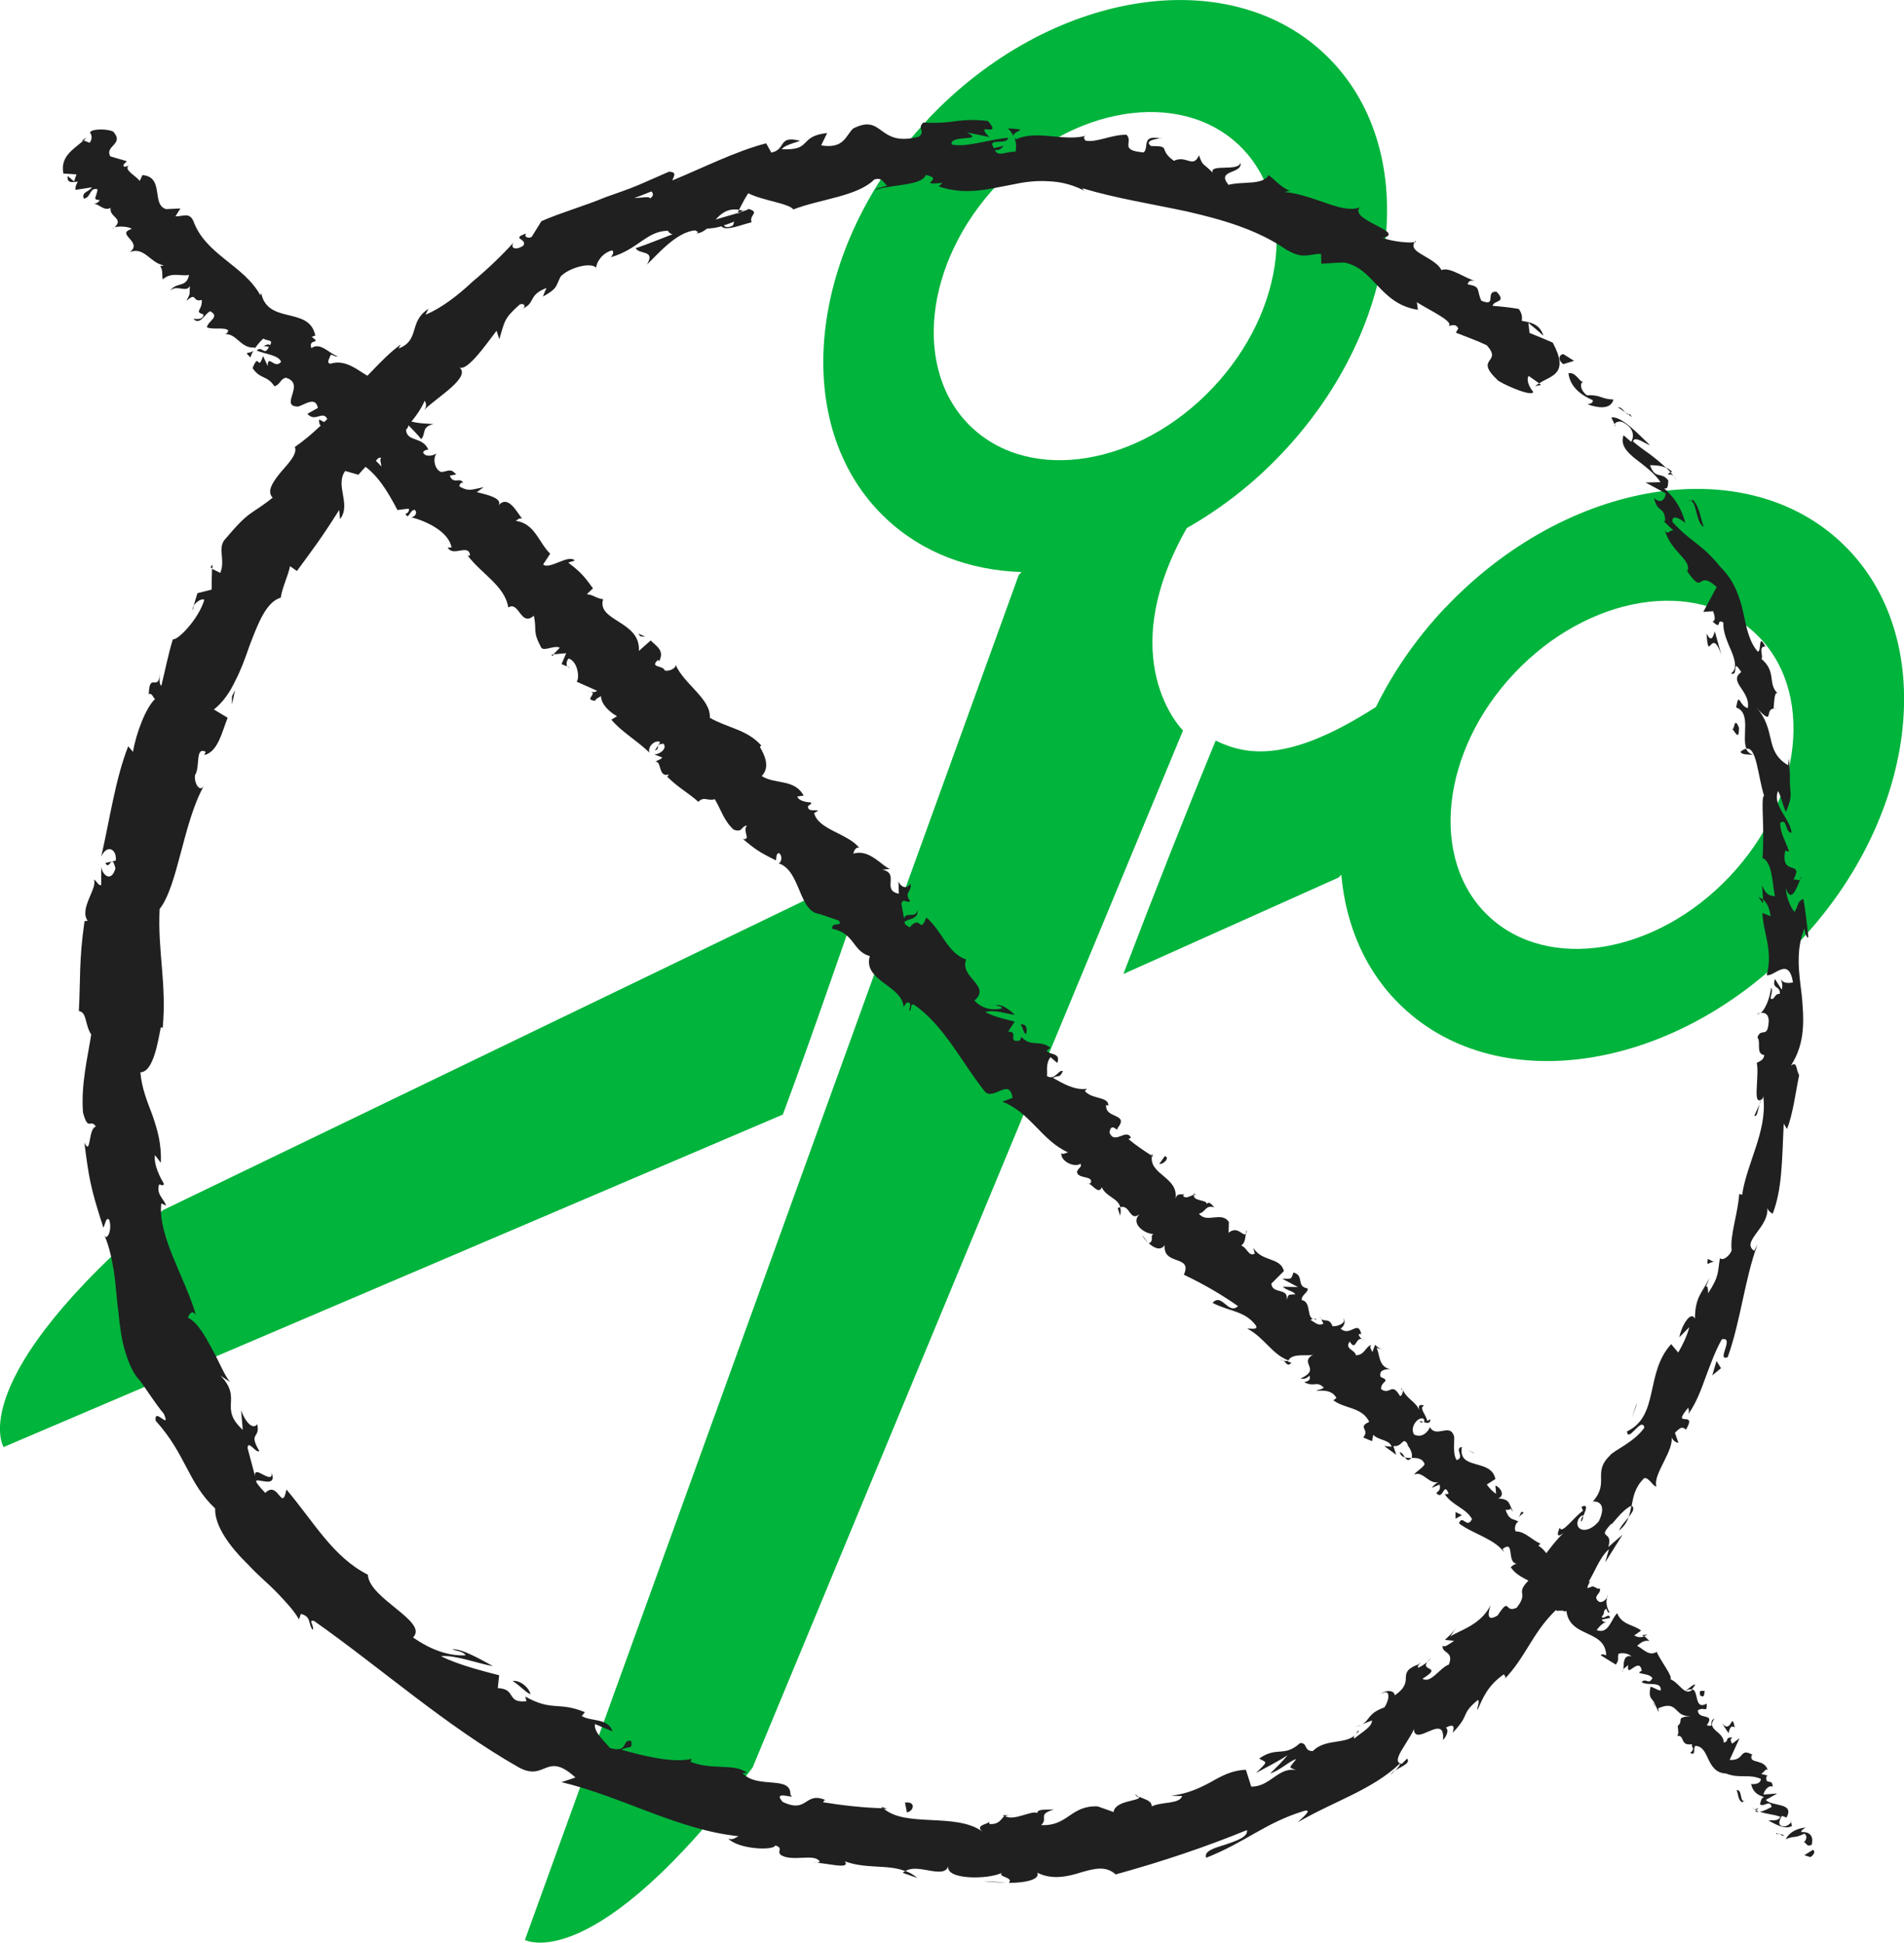 <svg xmlns="http://www.w3.org/2000/svg" viewBox="0 0 110.81 113.05"><path fill="#00b43c" d="m54.03 6.92c-7.06 7.46-8.17 17.87-2.48 23.24 2.12 2.01 4.89 3.03 7.9 3.13-.05.06-.11.11-.16.17l-28.74 79.43s4 2.24 13.25-10.03l25.05-60.35s-4.15-4.08.22-11.78c1.96-1.11 3.85-2.56 5.54-4.35 7.06-7.46 8.17-17.87 2.48-23.24-5.68-5.37-16.01-3.68-23.07 3.78zm16.55 15.65c-4.29 4.54-10.57 5.57-14.03 2.3s-2.78-9.6 1.51-14.14 10.57-5.57 14.03-2.3 2.78 9.6-1.51 14.14z"></path><path fill="#00b43c" d="m9.49 70.42c-11.73 9.92-9.28 13.79-9.28 13.79l45.35-19.35c1.8-4.83 3.33-9.4 5.08-14.3z"></path><path fill="#00b43c" d="m84.11 35.36c-1.69 1.79-3.04 3.76-4.03 5.78-5.15 3.31-7.57 2.8-9.33 1.96-1.84 4.47-3.54 8.79-5.37 13.58l12.52-5.61c.06-.06.11-.11.16-.17.27 3 1.44 5.71 3.57 7.71 5.68 5.37 16.01 3.68 23.07-3.78s8.17-17.87 2.48-23.24c-5.68-5.37-16.01-3.68-23.07 3.78zm16.55 15.65c-4.29 4.54-10.57 5.57-14.03 2.3s-2.78-9.6 1.51-14.14 10.57-5.57 14.03-2.3 2.78 9.6-1.51 14.14z"></path><g fill="#202020"><path d="m105.34 108.08c.16-.06.36-.33.17-.43l-.5.31.34.11z"></path><path d="m105.09 106.35c-.37.03-.91.19-1.16.68.56-.23.44-.02 1.08-.32.19.1.13.38-.04.51.15-.06.14.31.47.13.12-.51-.11-.76-.62-.74.03-.14.19-.2.28-.27z"></path><path d="m91.33 91.66.05.14c0-.05-.02-.1-.05-.14z"></path><path d="m82.63 82.74c.08.06.15.04.19 0-.09-.03-.17-.06-.19 0z"></path><path d="m81.55 80.8s.04.08.06.12c0-.07-.01-.13-.06-.12z"></path><path d="m91.33 91.66-.11-.36c-.15.12.02.22.11.36z"></path><path d="m102.14 105.41c.07.03.15.03.23.02-.06-.02-.11-.05-.16-.07l-.07.06z"></path><path d="m95.58 95.16.07.07c.07-.03.14-.06.22-.11l-.3.04z"></path><path d="m98.66 98.04c-.05-.08-.42.25-.59.38.18-.11.3-.13.38-.1.07-.07.13-.15.21-.28z"></path><path d="m102.84 103.32.13.03s-.09-.03-.13-.03z"></path><path d="m93.5 92.98c.05-.06.08-.11.09-.15-.04.04-.07.1-.09.15z"></path><path d="m6.56 13.31.06-.06c-.05.02-.08.04-.06.06z"></path><path d="m4.77 8.17.07.03c.07-.06.14-.12.2-.19z"></path><path d="m79.21 77.63v.02c.12.03.07 0 0-.02z"></path><path d="m53.38 52.95c-.02.6-.86-.06-.77.72.09-.18.93-.16.77-.72z"></path><path d="m102.11 105.29s-.09-.07-.13-.12c.05.07.08.1.13.12z"></path><path d="m72.58 71.58c-.05.07-.07.15-.08.22.03-.04.06-.1.08-.22z"></path><path d="m76.88 76.75-.07-.16c.02.08.04.13.07.16z"></path><path d="m69.62 69.66c-.04-.09-.01-.16-.15-.2 0 .03-.01.05-.01.07.08-.02.14 0 .16.13z"></path><path d="m67.03 67.14s-.01.08-.02.12l.1.06z"></path><path d="m14.58 20.8c.04-.15.11-.3.19-.43-.2.29-.67 0-.19.43z"></path><path d="m102.33 105.21c-.1.07-.17.1-.22.08.03.02.07.05.1.06.06-.05.11-.09.12-.14z"></path><path d="m66.82 72.32-.36-.45c.08.15.21.31.36.45z"></path><path d="m33.17 38.84-.14-.05s.07.07.14.05z"></path><path d="m65.19 70.73c.05-.2.04-.34 0-.47-.04.01-.09.01-.14.04l.13.42z"></path><path d="m11.26 18.56c.38.39.63-.27.97-.45.6.33-.12.55-.19.94.41.16 1.05-.04 1.25.19-.06.09-.04.16-.19.21.67-.06.93.87 1.74.77-.01.07-.04.12-.07.16.17-.29.39-.53.56-.68.18.16.61.03.38.39-.1-.11-.23 0-.37.04l.31.05c-.26.59-.4-.1-.71.22.5.21 1.26.26 1.42.65-.36.48-.78-.48-.78.25l-.27-.58c-.33.98-.21-.3-.61.7.44.67.84.4 1.27 1.06.36-.11.3-.39.66-.5 1.21.35-.42 1.67.72 1.68.43-.13 1.01-.61 1.15.08l-.61.34c.49.58.98-.38 1.23.49-.29.09-.58-.26-.55-.12 0 .73.53-.02.81.26l-.36.48c.64.5 1.58.81 2.29 1.36-.16.09-.4.12-.38.39 1.01.57 1.67 1.73 2.2 2.74l.65-.08c.07.07-.03.29-.18.29.17.43.24-.22.53-.22.2.14.02.43-.2.43.84.21 2.18.82 2.35 1.76h-.22c.29.58 1.23-.26 1.3.47h-.14c.8 1.07 2.17 1.77 2.36 3.02.65-.39.71 1.15 1.49.48.19.89-.1.87.43 1.86.17.23.75-.16 1.08 0l-.37.39.74-.07-.27.64.33.13c-.07-.11-.03-.37.09-.46.54.19.64 1.15.46 1.35l1.19.53c-.17.14-.37.05-.58.03.85.06-.31.49.47.55.03-.14.25-.2.34-.27-.01.44.47.92.93 1.17l-.33.2c.58.7 1.49 1.21 2.22 1.92-.14-.38.37-.78.62-.61l-.31.49c.38-.12-.07-.37.51-.4.23.31-.27.64-.55.62l.47.18c-.1.14-.24.13-.41.26.38-.12.17.96.8.72l-.1.14c.73.71 1.19.9 1.81 1.46.35-.34.51-.03.96-.15.33.54.54 1.28 1.1 1.77.54.19.4-.19.77-.24-.28.35.27.83-.23.79.68.56.87.72 1.92 1.24.04-.21 0-.37.16-.43.2.09.2.46.03.59h-.07c1.36.39 1.16 2.94 2.52 2.97h-.07l1.08.37c.29.39-.44.04-.38.48 1.32.25 1.18 1.31 2.19 1.59-.41 1.44 1.87 1.69 1.97 2.96l.18-.26c.39-.04.09.34.17.51.15-.19 0-.39.23-.4 1.76 1.2 2.78 3.35 4.13 5.05.51.61 1.44-.84 1.63.39l-.6.22c1.62.61 2.31 2.28 3.83 2.95-.16.03-.28.15-.39.04-.06.53.85.86 1.1.62.15.2-.17.26-.19.49.06.41.96.19.8.62-.03.07-.16.03-.23.01.29 0 .68.74.87.25.26.57.95.63 1.08 1.16.59-.17.53.88 1.13.4-.58.54.29 1.17.81 1.16-.25.08.06.4-.28.54.31.29.69.45.92.11-.1 1.22 1.64.54 1.12 1.72 1.19.57 2.22 1.17 3.15 1.83-.58.53-.94-.81-1.48-.19.99.51 1.9.46 2.53 1.33.12.27-.35.14-.51.17.99.51 1.43 1.49 2.4 1.85-.05.05-.18.04-.29.01.15.11.23.39.46.12l-.2-.06c.15-.58 1.29-.26 1.5-.43-.94.51.49.84-.77 1.41.13.04.36.02.51-.17.08.18.03.32-.3.38.61.33.71-.11 1.14.32-.12.12-.26.09-.44.19.45-.03.91-.05 1.18.41-.09.05-.15.19-.25.08.67.58 1.7.4 2.16 1.31-.73.34.06.41-.35.91l.51.22.07-.37c.32.33.94.27 1.07.69l-.43-.04.7.51-.17-.51c.56.08.54-.63.85-.07-.13-.04.32.32.22.76.31 0 .62.01.75.36-.08.21-.55.47-.61.61.54-.24.87.64 1.47.42-.16.03-.4.27-.43.35l.44-.19c.05.25.03.32-.19.49.4.5.43-.73.72.05-.07-.02-.09.05-.23.01.41.66 1.24.82 1.59 1.46-.31.61-.55-.31-.76.25.8.61 2.03.88 2.62 1.67l-.08-.18c.74-.57.2.83.85.86-.13-.03-.47.26-.37.21.37.57 1.13.78 2.05 1.28l-.25.08c.13.43.65.81.88 1.18.25-.08.4.11.54-.24 0 1.88 2.28 1.21 2.33 2.83-.1-.09-.38-.08-.3 0l.86.53c.22-.34.08-.27.15-.63.26-.08.58-.02.76.15-.5-.12-.45.47-.47.76.06-.11.2-.16.28-.26-.13.87.62-.52.79.32l-.17.13c.26.11.63.07.79.32-.24.42-.35-.04-.63.22.3.26 1.18-.09 1.11.5-.21-.02-.39-.19-.6-.22-.1.67.03.6.18.86v-.03l.3.65-.02-.23c1.2-.52.88.55 1.91.45-.99.09-.38.24-.78.58.02.23.09.53-.06.58.52-.08.15.61.9.48-.1.14.23.25-.12.51.39.19.14-.28.31-.41.86.03.58 1.55 1.79 1.61.79.31 1.29 0 2.02.31-.01.37-.57.3-.57.3.11.46.36.63.76.76-.16.05-.19.2-.24.42.25.18.57-.3.68.15-.18.09-.45.25-.69.28.36.14.83.15 1.2.3-.14.28-.47.17-.7.22.39.19.95.55 1.37.31l-.07-.31c.12.09-.22.34-.36.33-.51.02-.25-.47-.15-.61l.26.1c.5-.9-.86-.62-1.2-1.03l.66-.37-.8.06c.05-.22.27-.56.54-.46-.02-.52-.42-.05-.37-.56.02-.07.05-.08.1-.08l-.41-.1c.16-.06.31-.41.4-.18-.18-.76-1.14-.35-.94-.92h.07c-.83-.46-.43.33-1.36.29l.58-1.27-.43.32c-.05-.08-.16-.24.01-.37-.51.02-.12.21-.5.31.01-.67-1.06-.72-.54-1.4-.4.18.1.53-.45.39.53-.75-.51-.28-.52-.87.42-.25.53.21.52-.39-.73.4-.46-.69-.82-.83-.45.44-.73-.34-1.3-.6.17-.13-.55-1.03-.79-1.57l.09-.07c-.52.39-.84-.1-1.23-.29.28-.26.44-.32.71-.29l-.28-.27c-.21.08-.37.08-.6-.05l.4-.28c-.39-.34-1.13-.32-1.39-1.01-.34.29-.49 1.26-1.2.98.15-.19.42-.51.62-.45-.07-.02-.29 0-.31-.16l.48-.1c-.09-.34-.35.13-.5-.06.24-.24.04-.3.26-.47.07.02.05.25.21.22-.15-.23-.25-.61-.14-.87-.12.16-.32.33-.5.23-.39-.34.16-.42.07-.76-.26.08-.32-.32-.68.04-.11-.11.04-.3.1-.44-.35-.02-.94-.82-1.1-.22l.02.07s-.03-.01-.05-.01c-.98-.24-1.1-1.48-1.87-1.93l.12-.12c-.51-.22-.91-.72-1.43-.71-.11-.11-.04-.48.15-.58-.37-.18-.54-.08-.75-.68.49.06.09-.29.45.13-.27-.47-.16-.75-.88-.79.44-.18.11-.67-.16-.75l.04.48c-.24-.15-.39-.34-.54-.54l.5-.32c-.26-1.24-2.19-.46-1.95-1.87-.48.1.21.6-.3.77-.29-.39-.07-1.34-.18-1.45-.25-.69-1.03.18-1.38-.47-.08.21-.4.66-.91.44-.29-.39.18-1.04.51-.94.1.07.09.16.04.2.16.06.37.14.39-.16l-.19.1c-.03-.32-.52-.77-.17-.9-.4-.11-.35.13-.23.4-.24-.65-.69-.68-1.01-1.28 0 .15-.11.39-.18.32-.49-.84-.57 0-1.09-.39-.04-.48.62-.45-.03-.71-.13-.43.32-.45.55-.46-.7-.12-.6-.95-.79-1.23l.34.09c-.2-.06-.31-.16-.42-.27l-.16.42c-.08-.18-.19-.29-.06-.41-.32.06-.38.59-.9.6-.03-.32-.68-.35-.36-.8.41.66.32-.45.84-.07-.13-.04-.24-.15-.32-.32.02-.06.1-.06.15-.05-.18-.86-.67.21-1.2-.32.28-.16.28-.54.15-.58.21.22-.26.47-.62.45-.18-.51-.5-.24-.66-.43l.13.28c-.29.15-.43-.04-.74-.21.15-.19.33.09.32-.07-.65.13-.21-.99-.84-1.09-.03-.32.39-.43.34-.68-.7-.12-.16-.74-.82-.93-.16.42-.07.37-.66.36l.92.49-.88-.02c.21.22.64.26.72.44-.46.03-.36-.02-.5.33.14-.74-.84-.31-.89-.95l.73-.73c-.2-.83-1.29-.52-1.78-1.36l.09.34c-.37.21-.45-.36-.79-.46.26-.23.21-.45.27-.69-.17.19-.47-.5-1.01-.06l.02-.62c-.41-.66-1.3.1-1.74-.49.42-.11.35-.52.89-.37-.17-.17-.28-.37-.45-.2.05-.25-.81-.14-.74-.53-.18.04-.45.27-.63.06.03-.07.12-.12.12-.12-.12.12-.47-.13-.56.31.21-1.29-1.55-1.4-1.37-2.52-.46-.29-.99-.65-1.36-.97.09-.05.12-.12.16-.03-.25-.69-.98.42-1.27-.36.11-.67.5.06.47-.25.71-.88-.76-.53-.66-1.35l.13.04c0-.55-.98-.35-1.38-.86 0 0 .09-.05.12-.12-.71.11-1.43-.33-1.98-.64.44-.18.36.03.59-.38-.24-.15-.45.57-.93.28.04-.3-.09-.72.21-1.1l.39.34c.24-.63-.49-.45-.61-.72l.21-.17c-.63-.49-1.11 0-1.69-.63l-.08.21c-.8.16-.01-.54-.69-.51l.38-.59c-.33-.09-1.23-.27-1.71-.56.58-.15 1.22.11 1.72.17-.21-.22-.77-.68-1.12-.55.13.04.36.02.37.18-.64.13-1.18-.02-1.6-.46 1.01-.88-.89-1.34-.48-2.39-1.11-.39-1.37-1.63-2.32-2.45-.41 1.05-.28-.23-.97.58-.26-.15-.32-.24-.29-.31l-.19-1.07c.07-.37.36.02.51-.16-.4-.5.12-.51.02-1.01-.2.33-.54.24-.7-.12l.02.71c-1.03-.21.08-1.18-.96-1.4l.44-.04c-.47-.18-1.21-1.19-2.13-.89.03-.14.15-.43.35-.34-.7-.86-2.39-1.05-2.63-2.03l.24-.13c-.2-.09-.6.1-.6-.27.08-.07.24-.13.18-.21-.14-.01-.71-.05-.8-.35l.37-.05c-.53-.99-1.67-.64-2.44-1.14.54-.55.11-1.31-.11-1.7l.09-.07c-.83-.94-1.96-1.02-3-1.62.07-1.1-1.49-1.94-1.99-3.08.03.22-.44.41-.64.32-.08-.3-.91-.14-.38-.61l.06.08c.34-.64-.19-.89-.49-1.21l-.69.61c.12-1.75-2.47-1.72-2.08-3.01-.36-.03-.6-.27-.95-.29l.36-.34c-.45-.62-.68-.93-1.44-1.5l.38-.12c-.36-.39-1.47.55-1.84.23l.41-.63c-.67-.64-.88-1.75-2-1.91.09-.07.25-.2.38-.12-.3-.32-.85-1.53-1.45-.7.45-.48-.64-.71-1.2-.85l.4-.29c-.74.15-.86.26-1.4-.03-.06-.14.18-.36.23-.14-.15-.51-.58.08-.8-.5l.37-.07c-.32-.36-.4-.21-.85-.14-.35-.07-.56-.72-.3-1.08-.23.15-.67.22-.78-.07.09-.14.23-.15.31-.15-.34-.79-1.24-.43-1.3-1.15.1-.12.14-.21.14-.27.45.45.79.83.73.82.31-.32 0-.73.73-.89-.53-.05-1.55-.01-1.76-.51.01-.05.03-.09.06-.16h.07c-.05-.11-.15-.15-.28-.17-.06-.16-.1-.27-.2-.38.22-.31-.28-.55-.45-.74-.33.36-.51.07-.57.58 0-.05.08 0 .21.1.04.02.08.04.11.04l-.04.02c.13.11.29.25.48.42-.32.04-.62.04-.63-.35-.31.13-.64.26-.81.31.23-.73 0-1.46.23-1.83-.75-.35-1.44-1.15-2.44-.84-.24-.07 0-.37.04-.53.16.02.26.14.4.09-.48-.14-1-.85-1.53-.47-.2-.6.64-.2.02-.66l.21-.07c-.36-1.79-2.91-.54-3.18-2.65.03.14.04.21-.02.3-.96-1.75-3.2-2.36-3.9-4.33-.25-.51-.58-.25-1.04-.26l.29-.46-.83.04c-.88-.24-.08-1.88-1.38-1.98l-.16.34c-.21-.3-.96-.65-.63-.9-.07.02-.34.18-.31-.05l.19-.2-.96-.28c-.35-.62.84-.7.17-1.44-.34-.18-1.32-.17-1.35.06.1.11.15.39-.03.59l-.34-.14c-.61.53-1.38.94-1.18 1.93l.76.05-.14.41-.37-.32c-.06.46.3.35.59.33-.11.18-.16.34-.13.48l.95-.15c-.17.27-.63.27-.47.66.44-.07.32-.69.8-.54-.06.46-.33.61.13.62-.11.18-.26.23-.41.2.38.02.63.46 1.04.26-.11.53.79.6.23 1.13.19-.07.79-.07 1 .09-.99.31.68.74-.11 1.35.84-.34 1.19.65 1.97.77-.07.02-.22.07-.23 0 .21.3.11.55.17.82.51-.45 1.02-.17 1.53-.26-.15.78-.75.38-1.1.93.37-.41.94.14 1.15-.29-.04.53.07.34-.2.87.64-.57.33.12.89-.06.05.64-.47.66.1.85 0 .36-.55.25-.55.25zm10.17 7.86-.21-.16zm.77.74c-.08-.1-.19-.22-.32-.34.09-.15.24-.24.31-.16-.12.04 0 .29 0 .5zm.75-4.01c.17.07.14.18.09.27-.06-.05-.14-.1-.25-.17l-.06.03c.08-.06.15-.1.22-.13z"></path><path d="m22.29 23.41s-.05 0-.08-.02v.15l.15-.07z"></path><path d="m91.38 91.83v-.02s0 .05-.02.08c0-.03.02-.04.02-.06z"></path><path d="m32.15 38.18.09-.09-.15.01z"></path><path d="m94.44 97.16s-.04.09-.03.14c.02-.03.03-.08.03-.14z"></path><path d="m96.19 99.02.14.38c-.04-.18-.09-.29-.14-.38z"></path><path d="m97.43 100.57c.08-.04.13-.09.17-.12z"></path><path d="m74.69 79.19s-.04-.03-.07-.04c-.19-.06-.08 0 .07.04z"></path><path d="m82.14 84.85c-.13 0-.26-.01-.37-.04.09.14.18.24.37.04z"></path><path d="m66.86 72.37h.01l-.05-.05z"></path><path d="m81.46 84.5c.05.19.16.27.3.31-.07-.12-.15-.27-.3-.31z"></path><path d="m103.36 106.67.05.08s.04-.04.06-.05l-.12-.03z"></path><path d="m103.48 106.7.12.03s-.07-.06-.12-.03z"></path><path d="m103.84 106.8-.24-.07c.05.05.11.13.24.07z"></path><path d="m101.66 104.69-.14.11s.08-.05.14-.11z"></path><path d="m101.06 104.17c.11.16.07.6.34.71l.12-.08c-.27.1-.12-.71-.46-.62z"></path><path d="m100.23 100.3.37.56c.05-.22.12-.51.36-.33-.2-.99-.17.42-.74-.24z"></path><path d="m98.95 98.67c.32.18.19-.2.28-.26-.28-.03-.35-.04-.28.26z"></path><path d="m88.34 88.32.34-.29c-.24-.15-.12.12-.34.29z"></path><path d="m84.71 87.99v.39l.37-.21z"></path><path d="m85.72 84.54.13.04-.44-.2z"></path><path d="m67.79 67.28-.32.45c.2.06.66-.36.32-.45z"></path><path d="m59.71 60.17c.11-.28.01-.62-.31-.55.15.2.17.52.31.55z"></path><path d="m37.27 37.03.28.02-.4-.18z"></path><path d="m90.99 20.61c-.22 0-.38.31-.01.58l.63-.19z"></path><path d="m92.4 23.53c.55.2 1.34.34 1.5-.28-.77-.03-.69-.28-1.55-.25-.36-.27-.43-.68-.22-.78-.22 0-.42-.59-.85-.5.1.75.64 1.23 1.42 1.57.02.21-.2.19-.3.24z"></path><path d="m102.4 64.26.11-.26c-.05.07-.09.16-.11.26z"></path><path d="m92.04 88.54c.11-.17.11-.27.07-.31-.08.17-.14.32-.07.31z"></path><path d="m88.76 91.68.2-.17c-.11.04-.2.1-.2.17z"></path><path d="m102.4 64.26-.3.67c.18.08.2-.34.3-.67z"></path><path d="m97.32 27.46c-.11-.11-.23-.19-.36-.25.09.09.18.18.27.28.03-.01.06-.02.09-.03z"></path><path d="m102.6 52.56v-.21c-.08-.06-.17-.11-.26-.16l.26.38z"></path><path d="m101.3 43.74c.02.2.51.16.74.19-.22-.07-.35-.19-.42-.36-.09.02-.19.07-.32.17z"></path><path d="m96.78 30.28-.19-.18z"></path><path d="m102.43 58.95c-.07.01-.14.04-.18.07.06 0 .12-.02.18-.07z"></path><path d="m82.37 14.02s-.02.05-.04.08c.07-.02.1-.04.04-.08z"></path><path d="m89.69 22.4-.12-.09c-.08.05-.16.1-.23.16z"></path><path d="m82.56 96.87h.03c.13-.19.04-.11-.03 0z"></path><path d="m15.8 85.66c.08.46-.24.28-.54.13-.28-.16-.54-.27-.38.4.09-.2 1.31.46.91-.53z"></path><path d="m97.4 27.7c.08.1.16.21.23.32-.09-.15-.16-.25-.23-.32z"></path><path d="m14.88 86.19.04.13z"></path><path d="m66.05 104.42c.05.08.14.13.22.18-.01-.05-.07-.1-.22-.18z"></path><path d="m79.25 100.37-.33.12c.14-.03.24-.08.33-.12z"></path><path d="m58.88 105.69c-.19-.04-.25-.11-.51-.04.02.02.05.04.08.06.09-.07.22-.1.44-.02z"></path><path d="m51.27 105.14s.08.08.13.12h.24z"></path><path d="m58.65 7.47c.17.15.27.31.34.47-.1-.36 1.11-.39-.34-.47z"></path><path d="m97.09 27.62c.13-.03.22 0 .31.08-.06-.07-.12-.14-.18-.21-.07.02-.13.06-.14.13z"></path><path d="m58.56 109.55-1.31-.08c.36.05.84.08 1.31.08z"></path><path d="m11.21 35.52.08-.29c-.06.1-.1.2-.08.29z"></path><path d="m53.39 109.29c-.21-.19-.45-.32-.69-.41-.06.03-.12.06-.16.11l.86.3z"></path><path d="m67.6 8.07c-1.22-.27-.7.5-1.04.8-1.47-.12-.57-.6-1-1.03-.94 0-1.74.48-2.4.34-.03-.11-.16-.17.01-.28-.51.16-1.23.1-1.96.03s-1.49-.11-2.08.18c-.08-.06-.12-.12-.13-.17.16.33.16.66.1.89-.54-.03-1.02.33-1.2-.1.33.04.37-.13.53-.25l-.58.14c-.48-.64.79-.15.82-.6-1.13.09-2.44.58-3.28.39-.17-.6 2-.15.87-.7.44.09.88.16 1.32.27-.97-.99.81.11-.08-.94-1.77-.2-1.99.2-3.76.09-.39.34.14.48-.25.82-2.44.65-2.05-1.38-3.84-.47-.44.42-.53 1.2-1.86.98l.35-.72c-1.71.19-.83 1.04-2.65.94.26-.32 1.28-.48 1.01-.5-1.24-.3-.74.53-1.61.7l-.3-.54c-1.78.46-3.61 1.4-5.46 2.16.05-.2.32-.49-.19-.51-.59.26-1.19.52-1.81.79-.62.26-1.26.47-1.9.7-1.25.52-2.58.89-3.72 1.39l-.57.92c-.19.1-.47 0-.32-.2-.94.32.12.3-.17.71-.46.3-.77.13-.56-.19-.59.66-1.47 1.52-2.4 2.29-.89.84-1.86 1.56-2.72 1.91.05-.12.11-.23.17-.34-1.19.76-.47 1.82-1.74 2.31l.12-.23c-.61.44-1.14.99-1.67 1.54s-1.06 1.09-1.56 1.64c-.95 1.13-1.94 2.1-2.93 2.78.16.4-.35.93-.82 1.47-.45.55-.84 1.11-.47 1.48-1.39 1.11-1.25.62-2.83 2.49-.36.54.08 1.16-.22 1.89l-.48-.24c-.02.4-.02.81-.02 1.21l-.83.21-.22.73c.16-.25.5-.45.62-.34-.33 1.12-1.56 2.38-1.83 2.29-.27.89-.45 1.81-.67 2.71-.18-.14-.07-.59-.06-.98-.05 1.57-.64.03-.67 1.48.18-.13.26.21.36.27-.53.51-1.09 1.95-1.28 3.07l-.28-.32c-.75 1.92-1.06 4.2-1.57 6.43.34-.77.92-.44.85.22l-.61.14c.26.49.35-.64.59.31-.23.82-.74.44-.83-.08v1.06c-.19.03-.23-.23-.43-.33.25.48-.87 1.69-.36 2.4l-.18.03c-.33 2.29-.23 3.35-.33 5.23.48.06.34.79.72 1.36-.21 1.35-.6 2.88-.48 4.54.31 1.15.43.32.75.82-.46.11-.27 1.76-.67.93.26 1.98.32 2.54 1.11 4.96.13-.3.15-.61.33-.48.16.43.01 1.04-.21 1.02l-.07-.11c.3.66.44 1.4.57 2.17.11.77.15 1.59.26 2.38.08.79.18 1.58.4 2.26.21.69.47 1.31.93 1.74l-.09-.1c.47.66.89 1.33 1.4 1.95.42 1-.59-.44-.48.4 1.77 1.95 1.87 3.61 3.46 5.1-.03 1.03.85 2.23 1.96 3.31.52.57 1.14 1.07 1.65 1.6.51.54.98 1.03 1.27 1.55l.11-.32c.63.15.41.59.69.93.11-.23-.3-.62.08-.52 3.88 2.73 7.64 6.09 11.91 8.52 1.57.86 1.58-.99 3.3.59l-.81.27c3.52.84 6.78 2.78 10.32 3.15-.23.07-.29.23-.61.14.59.62 2.65.71 2.73.39.52.17.05.33.34.57.68.4 1.93-.12 2.24.36.05.08-.23.1-.37.1.51-.1 2.22.45 1.84-.1 1.26.46 2.51.16 3.52.57.73-.48 2.22.49 2.5-.28-.15.78 2.28.78 3.12.38-.28.24.72.25.4.58.96.01 1.84-.2 1.66-.59.89.44 1.78.22 2.55-.02.77-.22 1.44-.4 2.01.12 2.79-.77 5.29-1.62 7.64-2.58.08.39-.59.62-1.24.84-.65.2-1.28.38-1.13.77 2.31-.91 3.4-2.02 5.68-2.72.61-.16-.18.47-.34.65 2.11-1.23 4.35-1.89 5.95-3.43.03.07-.12.25-.28.42.35-.24.91-.42.68-.69l-.3.3c-.43-.04-.21-.49.09-.96.29-.49.65-1 .6-1.13 0 1.25 1.86-.98 1.7.71.2-.21.37-.57.17-.72.36-.2.55-.17.39.3 1.07-1.11.42-1.05 1.48-1.92.11.14-.05.37-.04.61.32-.71.59-1.44 1.55-2.1.02.12.21.13-.04.36 1.4-1.42 1.73-2.98 3.37-4.37.15.96.68-.38 1.24-.06l.58-1.03-.54.17c.64-.79.84-1.76 1.5-2.35l-.22.77 1.01-1.61-.83.72c.32-1.02-.73-.4.19-1.37-.09.26.58-.8 1.17-1.04.1-.53.19-1.07.73-1.6.28-.06.53.51.71.48-.22-.71 1.08-2.12.87-2.94.02.25.32.42.41.4l-.2-.58c.34-.34.43-.37.64-.18.72-1.21-.94 0 .15-1.3-.03.13.06.11 0 .38.48-.69.75-1.46 1.02-2.2.28-.74.54-1.47.92-2.14.78-.17-.36 1.3.34 1.04.76-2.12.99-4.55 1.73-6.55l-.19.36c-.8-.55.93-1.38.76-2.56 0 .27.41.47.33.37.53-1.39.53-2.98.63-5.21l.19.31c.34-.82.52-2.23.71-3.14-.2-.31-.1-.83-.48-.55.87-1.34.75-2.76.63-4.1-.17-1.35-.36-2.62.16-3.9 0 .31.22.73.22.48-.09-.73-.15-1.46-.29-2.18-.39.19-.22.3-.51.76-.24-.26-.48-.86-.51-1.39.33.95.64-.05.84-.49-.12.08-.26-.05-.39 0 .63-1.19-.79-.12-.48-1.69l.22.06c-.17-.56-.51-1.05-.52-1.67.43-.32.28.58.67.57-.11-.88-1.13-1.57-.79-2.43.19.34.28.87.46 1.22.4-.94.25-1.02.23-1.67v.07c0-.51-.03-1.01-.05-1.52l-.06.4c-.71-.42-.88-.95-1.01-1.54-.14-.59-.28-1.23-.85-1.83 1.1 1.18.48.11 1.02.08.04-.41.05-1.01.23-.9-.59-.56-.04-1.24-.94-2 .15-.1-.22-.73.23-.72-.44-.83-.2.3-.44.3-.5-.57-.66-1.39-.85-2.3-.2-.9-.54-1.86-1.31-2.61-1.13-1.4-1.72-1.44-2.81-2.64-.05-.6.76.06.76.06-.25-.87-.6-1.44-1.24-2.01.22.06.23-.15.24-.47-.42-.53-.76-.02-1.06-.88.24.01.6 0 .94.16-.29-.28-.61-.54-.94-.79-.34-.24-.68-.48-.99-.75.1-.35.66.11.99.22-.68-.65-1.69-1.73-2.25-1.61l.26.54c-.24-.23.2-.39.42-.26.77.39.58.99.47 1.13l-.44-.38c-.2.55.18.97.7 1.38.53.41 1.14.86 1.45 1.35l-.87.02 1.17.63c-.01.31-.26.67-.67.27.16.87.6.47.64 1.28-.01.1-.06.09-.12.04l.6.57c-.21-.06-.37.37-.53-.1.39 1.4 1.57 1.75 1.36 2.46l-.09-.08c1.11 1.65.57-.08 1.78 1.01l-.78 1.45.57-.04c.07.19.19.58-.04.59.61.57.17-.21.64.07-.04.55.25 1.16.48 1.7.22.54.32 1.03-.04 1.26.49.21 0-1 .6-.08-.79.57.56 1.1.38 2.1-.52-.14-.5-1.02-.68-.04.9.31.31 1.71.6 2.4.6-.1.65 1.53 1.03 2.75-.11-.02-.1.58-.07 1.33s.02 1.67-.02 2.26l-.11-.02c.68.16.65 1.38.83 2.26-.38-.01-.55-.16-.75-.62l.06.82c.21.18.36.43.44.97l-.48-.19c.03 1.09.64 2.2.25 3.62.44.1 1.28-1.12 1.53.42-.24.05-.66.09-.74-.31.03.13.19.47.08.73l-.39-.62c-.2.64.33.35.28.87-.34-.03-.26.37-.53.28-.03-.13.16-.44.03-.65-.07.58-.33 1.27-.61 1.48.2-.04.46.03.47.46-.06 1.1-.44.34-.66.96.23.29-.12.95.4 1.03-.04.32-.29.35-.44.46.08.29.02.96 0 1.47-.03.51 0 .89.33.61l.06-.14v.1c.21 1.95-.97 3.79-1.24 5.63l-.17-.05c-.07 1.13-.55 2.41-.44 3.28-.1.32-.53.65-.68.45-.15.84-.01 1-.69 2.05 0-.91-.35.18.09-.9-.51.98-.83 1.12-.86 2.38-.26-.53-.83.55-.9 1.08l.58-.59c-.16.57-.39 1.03-.65 1.48l-.41-.49c-1.54 1.69-.67 4.17-2.57 5.08.05.71.86-.9 1.01-.22-.59.86-1.85 1.36-2.01 1.63-1.03.99 0 1.55-.99 2.67.28-.03.84.12.35 1.15-.68.81-1.45.53-1.2-.1.13-.21.25-.27.3-.22.13-.31.32-.72-.11-.52l.09.23c-.47.29-1.27 1.44-1.35.97-.32.72.08.48.5.07-1.03.86-1.27 1.62-2.29 2.53.23-.09.55-.08.4.08-1.51 1.32-.28.91-1.12 1.99-.75.35-.35-.7-1.11.45-.73.44-.51-.26-.41-.6-.57 1.16-1.78 1.45-2.34 1.82l.35-.54c-.21.32-.44.53-.67.74l.54.06c-.32.2-.56.41-.66.27-.11.46.68.31.35 1.11-.51.17-1.06 1.14-1.53.82 1.35-.83-.48-.33.5-1.21-.16.21-.4.4-.73.57-.08-.01-.03-.12.03-.21-1.45.53-.13.94-1.42 1.82-.02-.36-.63-.28-.79-.08.51-.35.54.25.19.78-.97.35-.83.72-1.29.98l.57-.22c-.01.37-.47.6-1.03 1.05-.17-.18.47-.48.2-.44-.41.89-1.82.35-2.61 1.17-.55.02-.29-.5-.75-.46-.94.85-1.33.16-2.38.9.48.26.52.14-.18.84.62-.35 1.25-.65 1.84-1.04-.32.38-.67.73-1.02 1.07.61-.2 1.15-.75 1.52-.84-.45.57-.44.45-.02.64-1.03-.19-1.5.98-2.6.96l-.31-.98c-.78.03-1.37.33-2.01.7-.65.35-1.37.7-2.35.81l.65.02c-.16.48-1.18.32-1.77.6 0-.35-.42-.4-.72-.56.08.27-1.41.19-1.5.89l-.93-.33c-1.59-.06-1.72 1.17-3.29 1.09.45-.39-.26-.61.75-.91-.51.02-.97-.03-.97.21-.3-.19-1.41.51-1.89.16-.22.15-.29.51-.88.48-.06-.07 0-.17 0-.17 0 .18-.92.21-.42.61-1.54-1.13-4.5-.21-5.77-1.36-1.13-.02-2.49-.18-3.51-.35.08-.09.04-.17.22-.09-1.31-.62-1.06.79-2.57.07-.67-.75.9-.08.45-.41.06-1.17-1.93-.31-2.79-1.27h.27c-.68-.59-2.05-.14-3.31-.66 0 0 .09-.07.06-.16-1.06.25-2.79-.17-4.07-.54.55-.25.64 0 .58-.5-.57-.16-.11.74-1.25.4-.27-.36-.95-.91-.86-1.39.34.14.67.29 1.02.42-.27-.79-1.3-.56-1.79-.89l.18-.22c-1.55-.64-1.88-.02-3.47-.91l.07.27c-1.2.13-.56-.72-1.67-.76l.08-.75c-.65-.17-2.32-.57-3.39-1.11.85-.08 2.14.43 3.03.58-.56-.31-1.9-1.08-2.37-.97.26.08.62.11.79.34-.96.05-2-.29-3.07-1.04.92-.93-2.56-2.24-2.63-3.65-2.03-1.03-3.12-3.04-4.74-4.96-.26 1.37-.48-.57-1.23.2-.43-.45-.56-.64-.53-.73l-.5-1.88c.02-.52.51.35.68.17-.65-1.12.07-.69-.12-1.56-.24.35-.69-.11-.94-.81l.1 1.14c-1.43-1.31.02-1.79-1.3-3.16.18.13.37.25.56.37-.32-.36-.63-1.17-1.05-1.92-.41-.76-.83-1.53-1.4-1.82.06-.2.26-.5.47-.13-.61-2.14-2.25-4.65-2.02-6.52l.28.13c-.14-.41-.59-.66-.41-1.23.11.01.28.13.27-.06-.13-.21-.61-1.06-.51-1.65l.34.45c.05-1.12-.21-1.95-.48-2.75-.3-.8-.63-1.57-.71-2.52.75 0 1.02-1.76 1.19-2.62l.11.04c.24-2.57-.3-4.45-.18-6.92 1.06-1.34 1.36-4.95 2.55-7.12-.25.31-.55-.23-.49-.67.32-.49-.01-1.67.62-1.36l-.08.19c.79-.18 1.02-1.32 1.36-2.17l-.8-.48c.54-.43.93-1.01 1.24-1.66.33-.64.59-1.34.82-2.02.51-1.33.97-2.57 1.83-2.83.09-.61.42-1.24.54-1.83l.4.28c.94-1.28 1.42-1.9 2.46-3.55l.05.53c.67-.85-.31-1.96.3-2.8l.77.22c.62-.74 1.37-1.38 2.05-2.06.72-.64 1.39-1.32 1.81-2.25.05.1.16.29-.03.54.62-.67 2.89-1.96 1.98-2.53.42.45 1.56-1.21 2.23-2.08l.16.49c.32-1.04.25-1.19 1.19-2.02.28-.11.43.18.04.29.95-.33.37-.82 1.52-1.25-.08.16-.15.32-.21.5.87-.49.73-.58 1.03-1.17.46-.49 1.73-.86 2.07-.51 0-.3.34-.86.93-1.01.14.11 0 .3-.08.4 1.62-.47 2.07-1.52 3.32-1.54.08.14.18.19.28.2-1.24.49-2.24.87-2.16.8.18.41 1.19.08.66.97.64-.61 1.72-1.9 2.8-1.99.06.03.12.05.18.1l-.09.08c.24-.03.43-.14.6-.28.34-.03.55-.05.85-.14.22.32 1.23-.12 1.75-.23-.16-.46.53-.57-.2-.79.09.01-.08.08-.42.19-.07.03-.16.07-.21.11l.02-.05c-.34.11-.78.22-1.28.38.33-.37.71-.67 1.36-.57.19-.37.4-.77.54-.96.88.44 2.36.58 2.62.94 1.54-.6 3.74-.76 4.71-1.74.46-.16.56.22.75.35-.26.11-.59.13-.72.27.91-.35 2.76-.24 2.97-.89 1.19.26-.66.6.97.47l-.22.2c1.59.54 2.87.15 4.25-.1.69-.15 1.39-.25 2.14-.2.75.03 1.53.21 2.36.7-.23-.12-.35-.18-.38-.29 1.97.59 4.04.91 6.09 1.35 2.04.47 4.08 1.05 5.77 2.22 1 .58 1.25.26 2.02.24l.02.58c.44-.02.9-.07 1.34-.07 1.75.35 2.06 2.41 4.28 2.75l-.06-.44c.64.42 2.18 1.12 1.85 1.38.1 0 .42-.18.56.15l-.14.24c.59.24 1.21.45 1.79.73.99 1.07-.81.69.68 2.07.32.2.84.43 1.26.58.43.15.8.21.76.05-.2-.23-.42-.69-.25-.91l.61.43c.68-.46 1.78-.51.79-2.37-.45-.2-.9-.38-1.35-.56l-.07-.59c.3.24.59.5.88.75-.24-.72-.77-.77-1.27-.87.05-.23 0-.46-.17-.69-.51-.09-1.01-.14-1.52-.18.06-.35.85-.16.23-.82-.71-.06.06.92-.89.52-.3-.67 0-.81-.79-.95.03-.23.23-.26.53-.17-.69-.16-1.54-.87-2.06-.66-.17-.36-.66-.62-1.06-.86-.4-.23-.71-.44-.5-.77-.28.07-1.3-.03-1.85-.24 1.4-.35-2-1.03-1.34-1.78-.55.21-1.26 0-2.02-.27-.77-.26-1.61-.57-2.36-.62.1-.03.29-.1.39-.02-.73-.35-.88-.64-1.32-.97-.32.61-1.56.35-2.33.57-.75-.91.81-.6.7-1.29-.12.54-1.82.04-1.62.58-.61-.61-.57-.36-.8-1.01-.35.79-.73-.03-1.46.32-.96-.68-.09-.86-1.33-.86-.51-.37.61-.45.61-.45zm-28.42 2.58c.23-.1.43-.17.55-.22-.11.05-.27.11-.55.22zm-2.24.86c.28-.09.62-.23.97-.37.14.13.12.32-.11.41.08-.15-.48-.03-.86-.03zm5.72 1.61c-.32.16-.46.09-.54 0 .16-.05.34-.12.58-.21l.02-.07c0 .1-.02.19-.07.27z"></path><path d="m43.11 12.33s.07-.05.13-.07c-.08-.02-.16-.04-.23-.05l-.08.18z"></path><path d="m102.53 63.95-.02.05s.05-.07.09-.09c-.03.03-.04.03-.07.04z"></path><path d="m12.25 33.02.11.06.01-.23z"></path><path d="m104.75 51.19s.08-.08.11-.18c-.03 0-.07.09-.11.18z"></path><path d="m104.15 45.57c.02-.27.03-.55.02-.82-.02.36-.03.62-.02.82z"></path><path d="m103.42 41.25c-.1-.03-.16-.03-.23-.03z"></path><path d="m81.2 103.02c-.05.03-.1.07-.14.11-.3.29-.08.12.14-.11z"></path><path d="m94.95 87.61c-.04.23-.09.46-.17.68.23-.29.39-.52.17-.68z"></path><path d="m94.23 89.07c.29-.24.46-.5.55-.78-.18.24-.44.49-.55.78z"></path><path d="m94.98 24.28-.12-.18s-.05.03-.08.03z"></path><path d="m94.79 24.13-.2-.14c.07.08.14.15.2.14z"></path><path d="m94.16 23.7.42.29c-.11-.13-.24-.3-.42-.29z"></path><path d="m98.21 29.16.19-.04c-.05-.01-.11 0-.19.04z"></path><path d="m99.16 30.65c-.18-.38-.22-1.1-.62-1.55l-.15.03c.37.1.31 1.33.77 1.53z"></path><path d="m100.18 38.11-.38-1.37c-.09.3-.21.69-.48.12.12 1.85.26-.5.86 1.25z"></path><path d="m101.21 42.36c-.28-.71-.26.08-.38.07.29.41.36.52.38-.07z"></path><path d="m99.8 73.47-.4-.21c-.14.57.16.06.4.21z"></path><path d="m99.65 80.04.51-.42-.26-.42z"></path><path d="m95.21 81.86.06-.25-.31.93z"></path><path d="m52.67 104.9.11.57c.4-.06.55-.66-.11-.57z"></path><path d="m30.88 98.59c-.09-.36-.57-.82-1.05-.77.44.27.79.7 1.05.77z"></path><path d="m13.5 40.52v.49l.18-.85z"></path></g></svg>